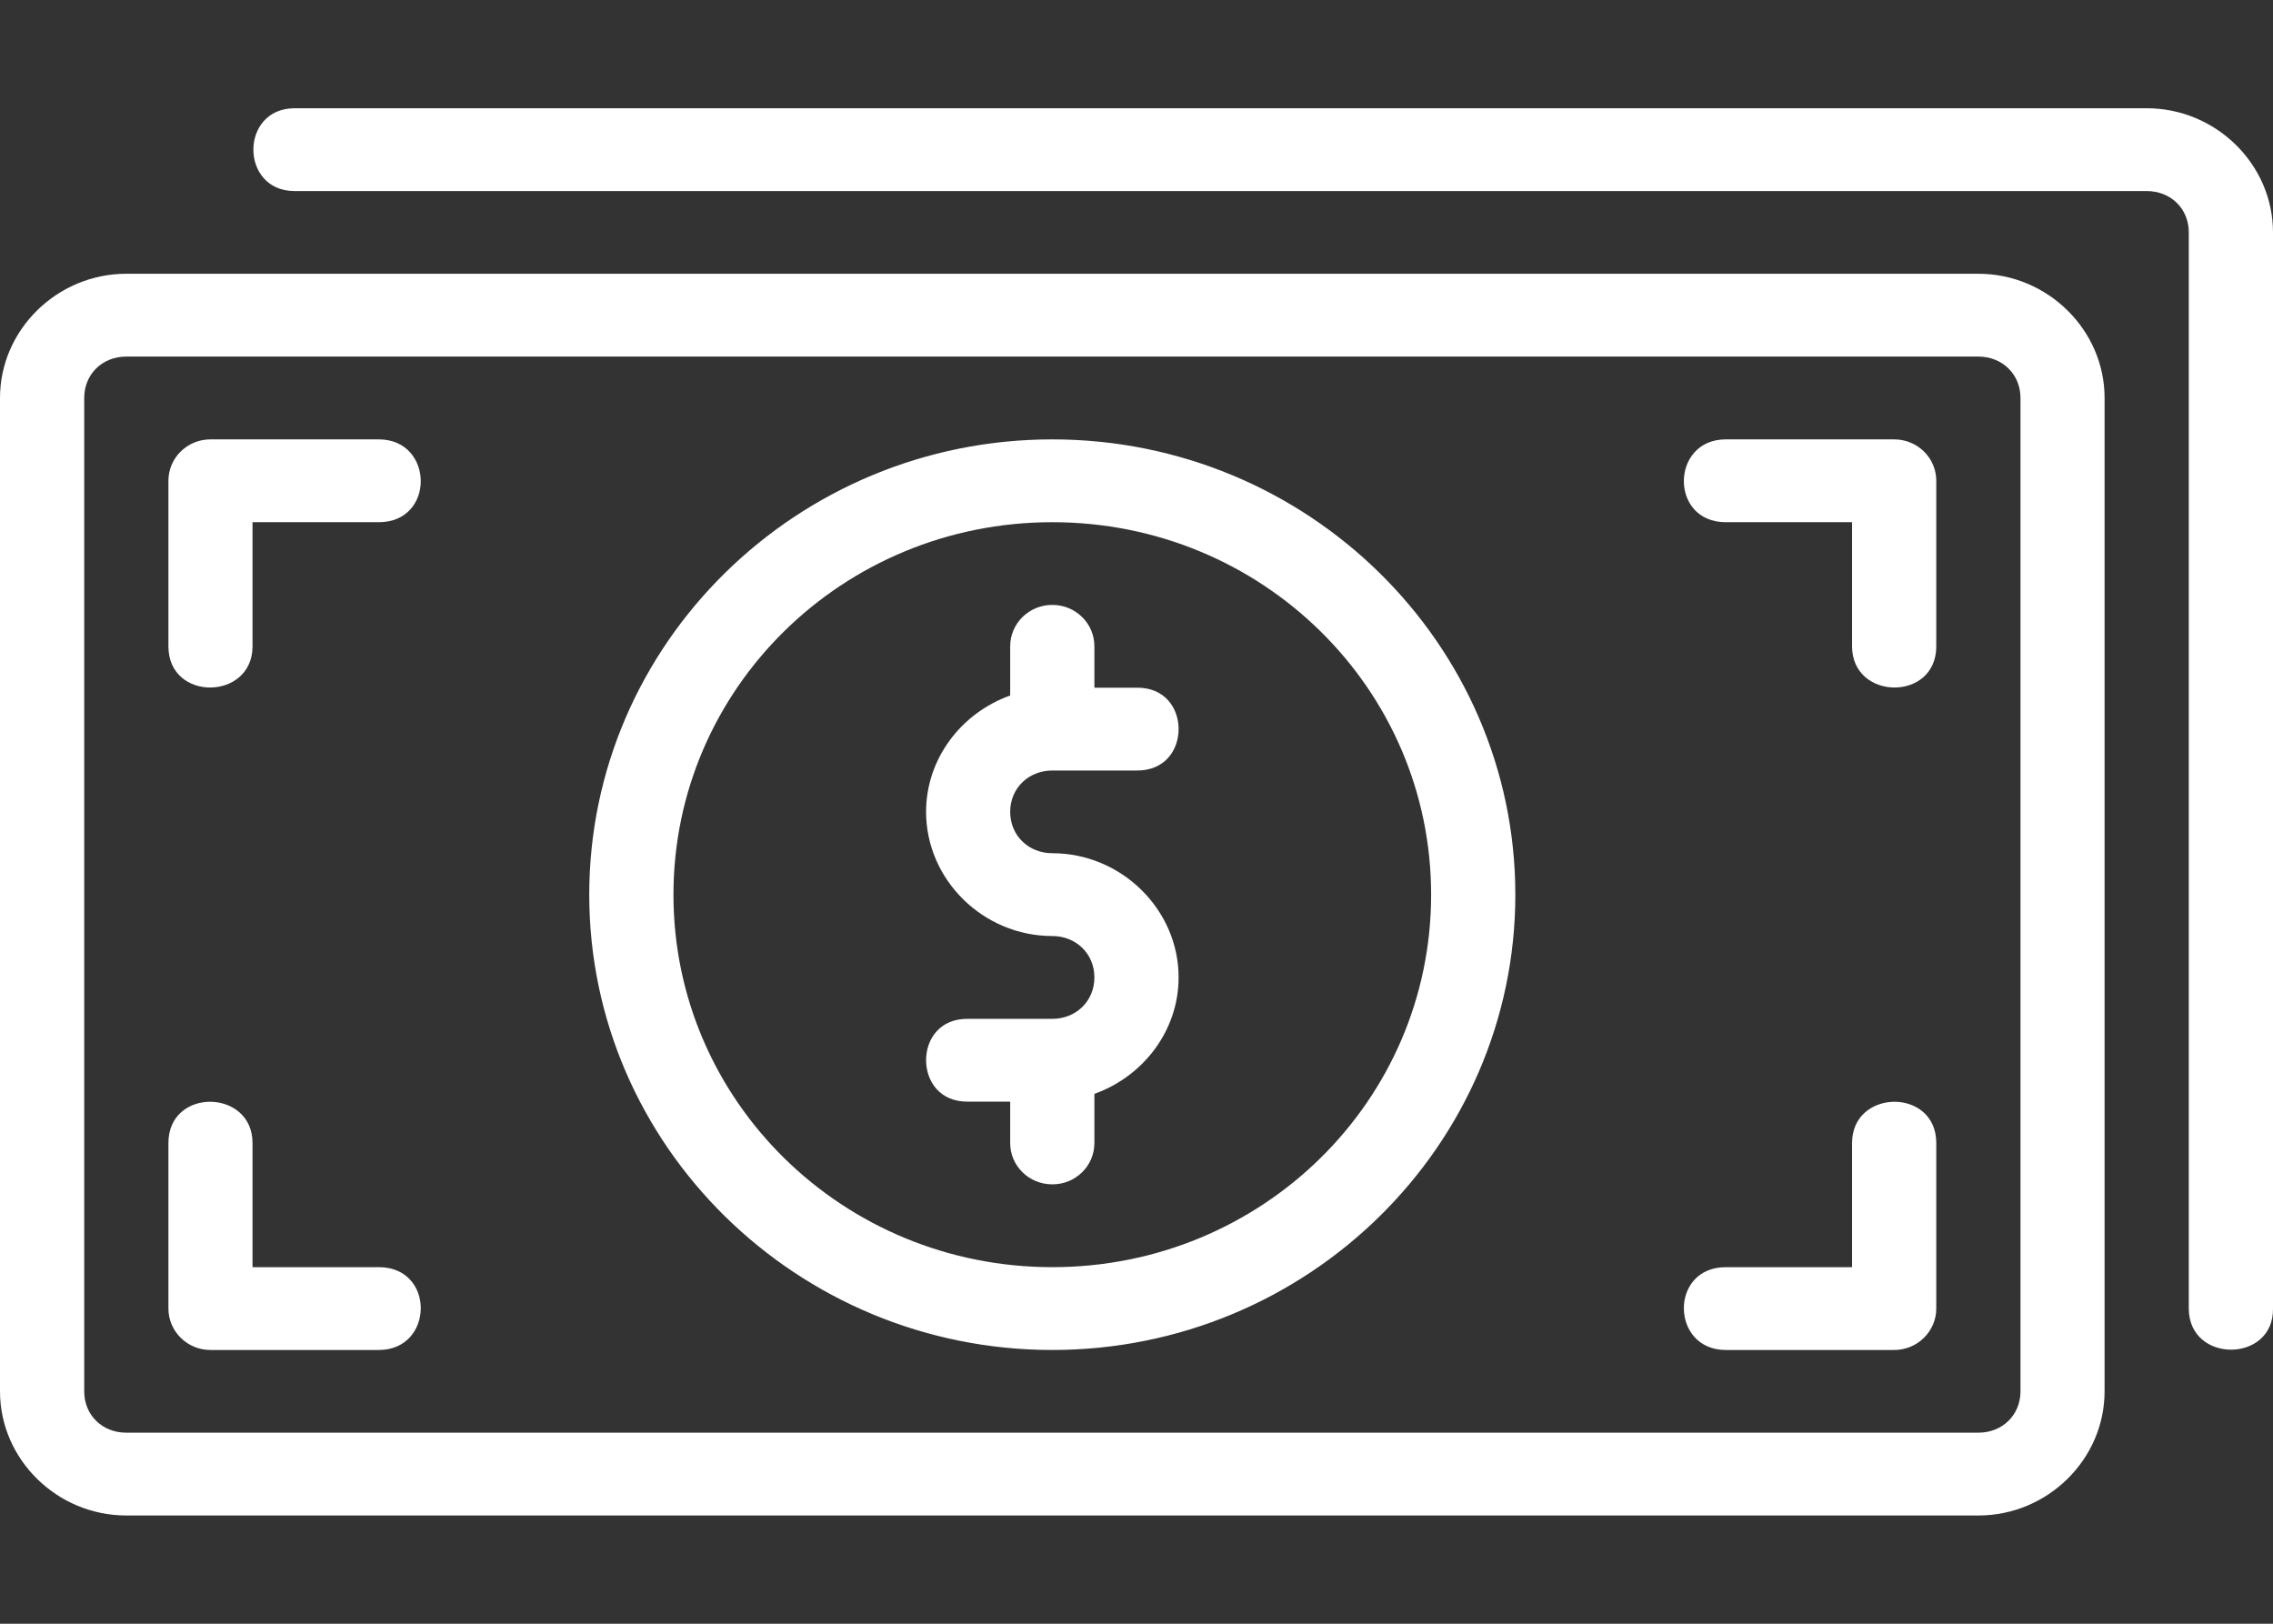 <svg width="21" height="15" viewBox="0 0 21 15" fill="none" xmlns="http://www.w3.org/2000/svg">
<rect x="0" y="0" width="21" height="15" fill="#333333" stroke="none"/>
<path fill-rule="evenodd" clip-rule="evenodd" d="M2.722 1.765C2.214 1.765 2.214 1 2.722 1H19.833C20.473 1 21 1.518 21 2.147V12.088C21.008 12.593 20.222 12.597 20.222 12.088V2.147C20.222 1.928 20.056 1.765 19.833 1.765H2.722ZM0 3.676C0 3.048 0.527 2.529 1.167 2.529H18.278C18.917 2.529 19.444 3.048 19.444 3.676V12.853C19.444 13.482 18.917 14 18.278 14H1.167C0.527 14 0 13.482 0 12.853V3.676ZM1.167 3.294H18.278C18.5 3.294 18.667 3.458 18.667 3.676V12.853C18.667 13.072 18.5 13.235 18.278 13.235H1.167C0.944 13.235 0.778 13.072 0.778 12.853V3.676C0.778 3.458 0.944 3.294 1.167 3.294ZM1.556 4.441C1.556 4.23 1.73 4.059 1.944 4.059H3.5C4.01 4.059 4.023 4.824 3.5 4.824H2.333V5.971C2.333 6.472 1.556 6.484 1.556 5.971V4.441ZM9.722 4.059C7.364 4.059 5.444 5.946 5.444 8.265C5.444 10.583 7.364 12.471 9.722 12.471C12.08 12.471 14 10.583 14 8.265C14 5.946 12.08 4.059 9.722 4.059ZM17.111 4.824H15.944C15.422 4.824 15.434 4.059 15.944 4.059H17.5C17.715 4.059 17.889 4.23 17.889 4.441V5.971C17.889 6.484 17.111 6.472 17.111 5.971V4.824ZM9.722 4.824C11.659 4.824 13.222 6.361 13.222 8.265C13.222 10.169 11.659 11.706 9.722 11.706C7.786 11.706 6.222 10.169 6.222 8.265C6.222 6.361 7.786 4.824 9.722 4.824ZM9.333 5.971C9.333 5.759 9.507 5.588 9.722 5.588C9.938 5.588 10.111 5.759 10.111 5.971V6.353H10.5C10.763 6.349 10.889 6.543 10.889 6.735C10.889 6.928 10.763 7.121 10.5 7.118H9.722C9.504 7.118 9.333 7.28 9.333 7.5C9.333 7.72 9.504 7.882 9.722 7.882C10.36 7.882 10.889 8.402 10.889 9.029C10.889 9.523 10.561 9.944 10.111 10.105V10.559C10.111 10.771 9.938 10.941 9.722 10.941C9.507 10.941 9.333 10.771 9.333 10.559V10.177H8.944C8.682 10.18 8.556 9.987 8.556 9.794C8.556 9.601 8.682 9.408 8.944 9.412H9.722C9.94 9.412 10.111 9.25 10.111 9.029C10.111 8.809 9.94 8.647 9.722 8.647C9.084 8.647 8.556 8.127 8.556 7.5C8.556 7.006 8.884 6.585 9.333 6.425V5.971ZM1.944 10.178C1.75 10.177 1.556 10.302 1.556 10.559V12.088C1.556 12.299 1.73 12.471 1.944 12.471H3.5C4.01 12.471 4.023 11.706 3.5 11.706H2.333V10.559C2.333 10.308 2.139 10.18 1.944 10.178ZM17.111 10.559C17.111 10.308 17.305 10.18 17.5 10.178C17.694 10.177 17.889 10.302 17.889 10.559V12.088C17.889 12.299 17.715 12.471 17.5 12.471H15.944C15.434 12.471 15.422 11.706 15.944 11.706H17.111V10.559Z" fill="white"/>
</svg>
